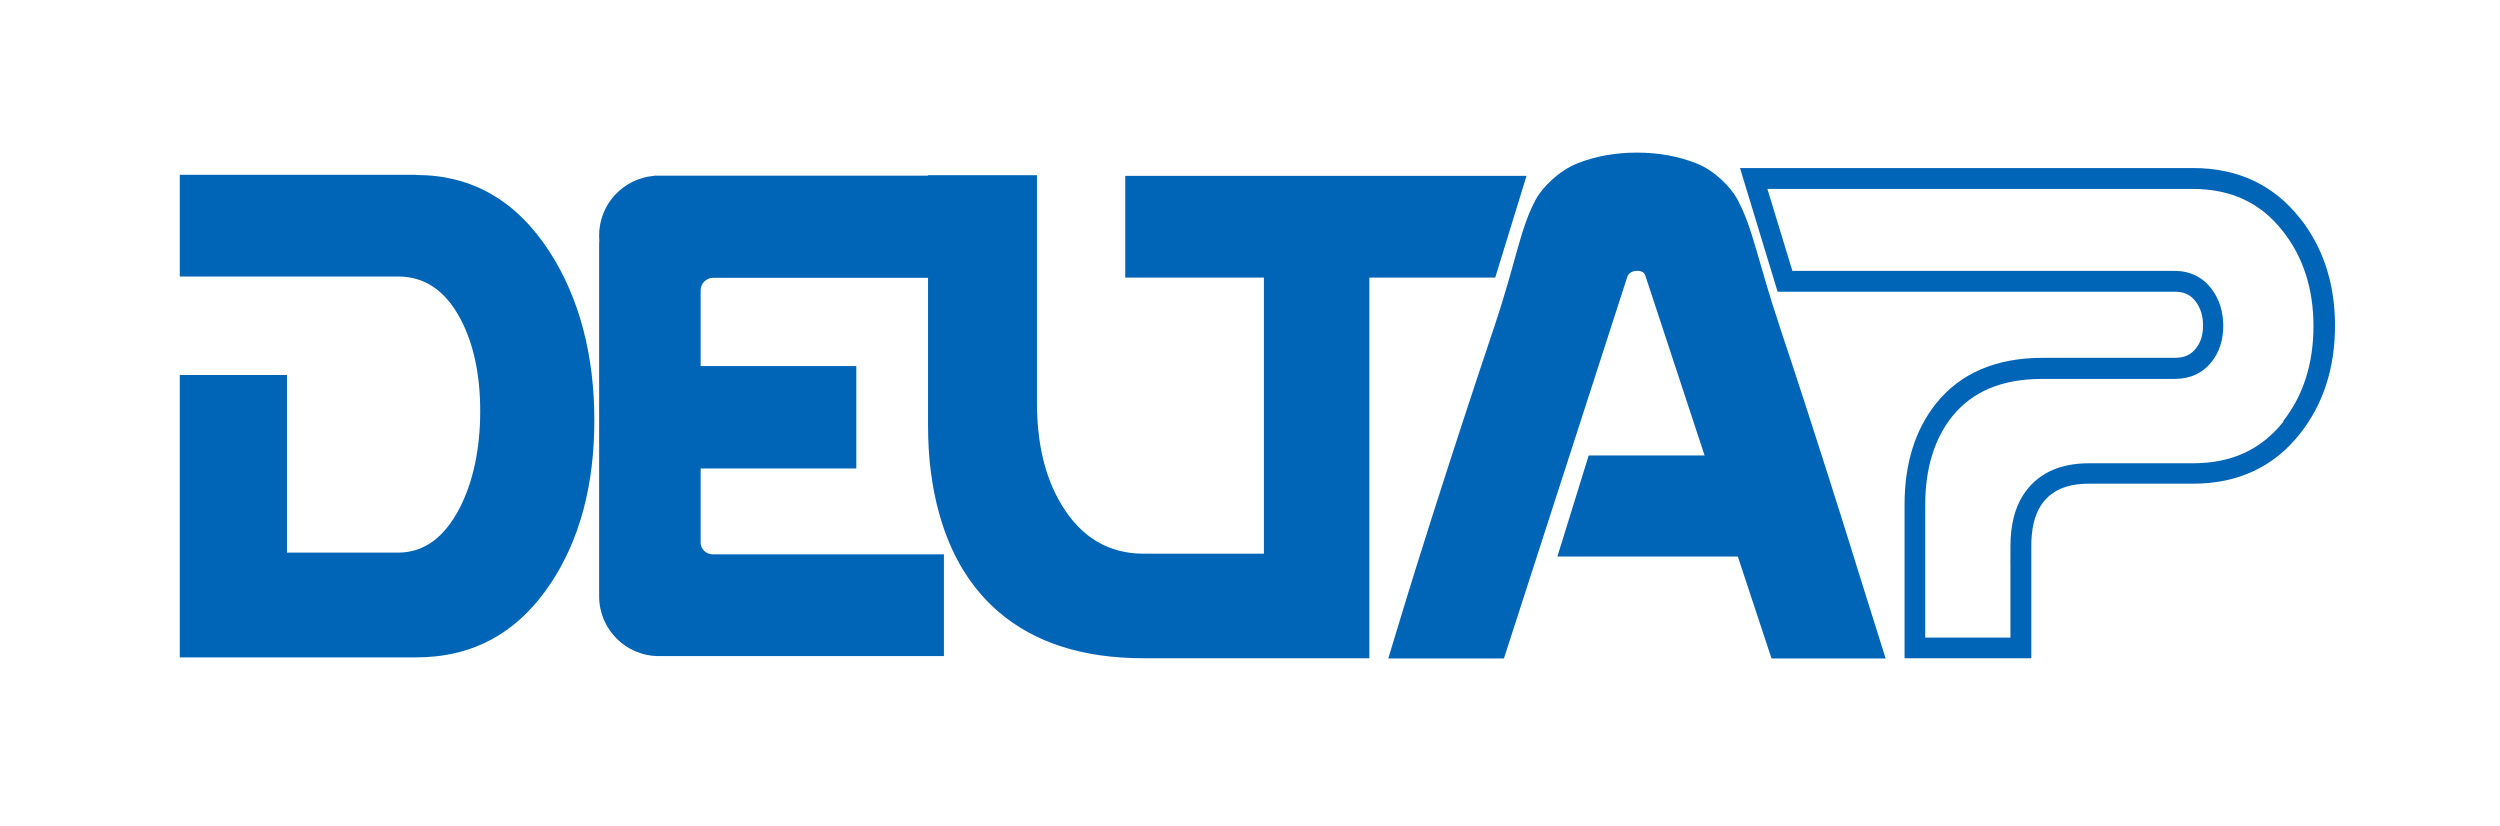 <?xml version="1.0" encoding="UTF-8"?>
<svg id="GUIDES" xmlns="http://www.w3.org/2000/svg" version="1.1" viewBox="5 10 115 38">
  <!-- Generator: Adobe Illustrator 29.7.1, SVG Export Plug-In . SVG Version: 2.1.1 Build 8)  -->
  <defs>
    <style>
      .st0 {
        fill: #0064b7;
      }
    </style>
  </defs>
  <path class="st0" d="M110.79,20.03c-1.2-1.52-2.85-2.3-4.91-2.3h-20.84l1.73,5.69h18.29c.41,0,.71.14.94.45.23.3.34.67.34,1.11s-.11.77-.33,1.05c-.23.29-.53.43-.95.43h-6.09c-2.14,0-3.79.7-4.91,2.1-.96,1.2-1.45,2.76-1.45,4.65v7.07h5.83v-4.44s0-.07,0-.07c0-.06,0-.12,0-.19,0-.05,0-.12,0-.22v-.23c0-.79.14-1.4.43-1.86.44-.69,1.17-1.02,2.23-1.02h4.78c2.06,0,3.72-.77,4.92-2.3,1.07-1.35,1.61-3.02,1.61-4.97s-.55-3.61-1.63-4.97ZM110.05,29.38c-1.03,1.3-2.39,1.93-4.17,1.93h-4.78c-1.39,0-2.41.49-3.04,1.47-.39.62-.58,1.39-.58,2.37v.22c0,.12,0,.22,0,.32,0,.06-.01.14,0,.24v3.4h-3.92v-6.11c0-1.66.42-3.03,1.23-4.05.94-1.17,2.3-1.74,4.16-1.74h6.09c.71,0,1.29-.27,1.7-.79.35-.45.53-1,.53-1.65s-.18-1.22-.53-1.69c-.41-.55-1-.84-1.71-.84h-17.58l-1.15-3.77h19.55c1.77,0,3.13.63,4.15,1.93.94,1.18,1.42,2.66,1.42,4.38s-.47,3.2-1.4,4.38Z"/>
  <path class="st0" d="M86.88,25.06c-1.04-3.09-1.23-4.53-1.96-5.89-.3-.56-1.06-1.34-1.9-1.66-.84-.33-1.75-.49-2.72-.49s-1.89.16-2.73.49c-.84.33-1.62,1.1-1.92,1.66-.74,1.37-.89,2.82-1.93,5.91-.95,2.83-1.92,5.79-2.91,8.9-.89,2.8-1.53,4.91-1.95,6.31h5.32l5.68-17.57c.07-.17.23-.26.46-.26.22,0,.34.09.38.26l2.71,8.23h-5.33l-1.44,4.65h8.3l1.55,4.69h5.25c-.66-2.11-1.33-4.22-1.98-6.32-1.19-3.76-2.15-6.73-2.88-8.9Z"/>
  <path class="st0" d="M75.22,18.09h-18.46v4.68h6.38v12.7h-5.53c-1.6,0-2.86-.74-3.76-2.22-.79-1.29-1.15-2.87-1.15-4.74v-10.45h-5.02v.02h-12.6s0,0,0,.01c-1.41.12-2.52,1.3-2.52,2.74,0,.08,0,.16.01.24,0,.04-.01.07-.01.11v16.17s0,.02,0,.03c0,.02,0,.04,0,.05,0,1.52,1.23,2.75,2.75,2.75.02,0,.04,0,.06,0,0,0,.02,0,.03,0h13.02v-4.68h-10.63c-.29,0-.54-.22-.56-.51h0v-3.44h7.16v-4.71h-7.16s0-3.49,0-3.49c0-.31.26-.57.57-.57h9.89v6.8c0,1.47.17,2.83.52,4.07.53,1.9,1.45,3.4,2.73,4.5,1.66,1.42,3.88,2.13,6.68,2.13h10.37v-17.51h5.79l1.44-4.68Z"/>
  <path class="st0" d="M24.14,18.04h-10.87v4.68h10.05c1.21,0,2.16.64,2.85,1.93.61,1.14.92,2.57.92,4.27s-.32,3.24-.95,4.46c-.71,1.36-1.65,2.04-2.82,2.04h-5.12v-8.17h-4.93v12.99h10.87c2.62,0,4.68-1.13,6.19-3.4,1.34-2.02,2.01-4.52,2.01-7.51s-.69-5.63-2.06-7.75c-1.53-2.36-3.57-3.53-6.14-3.53Z"/>
</svg>